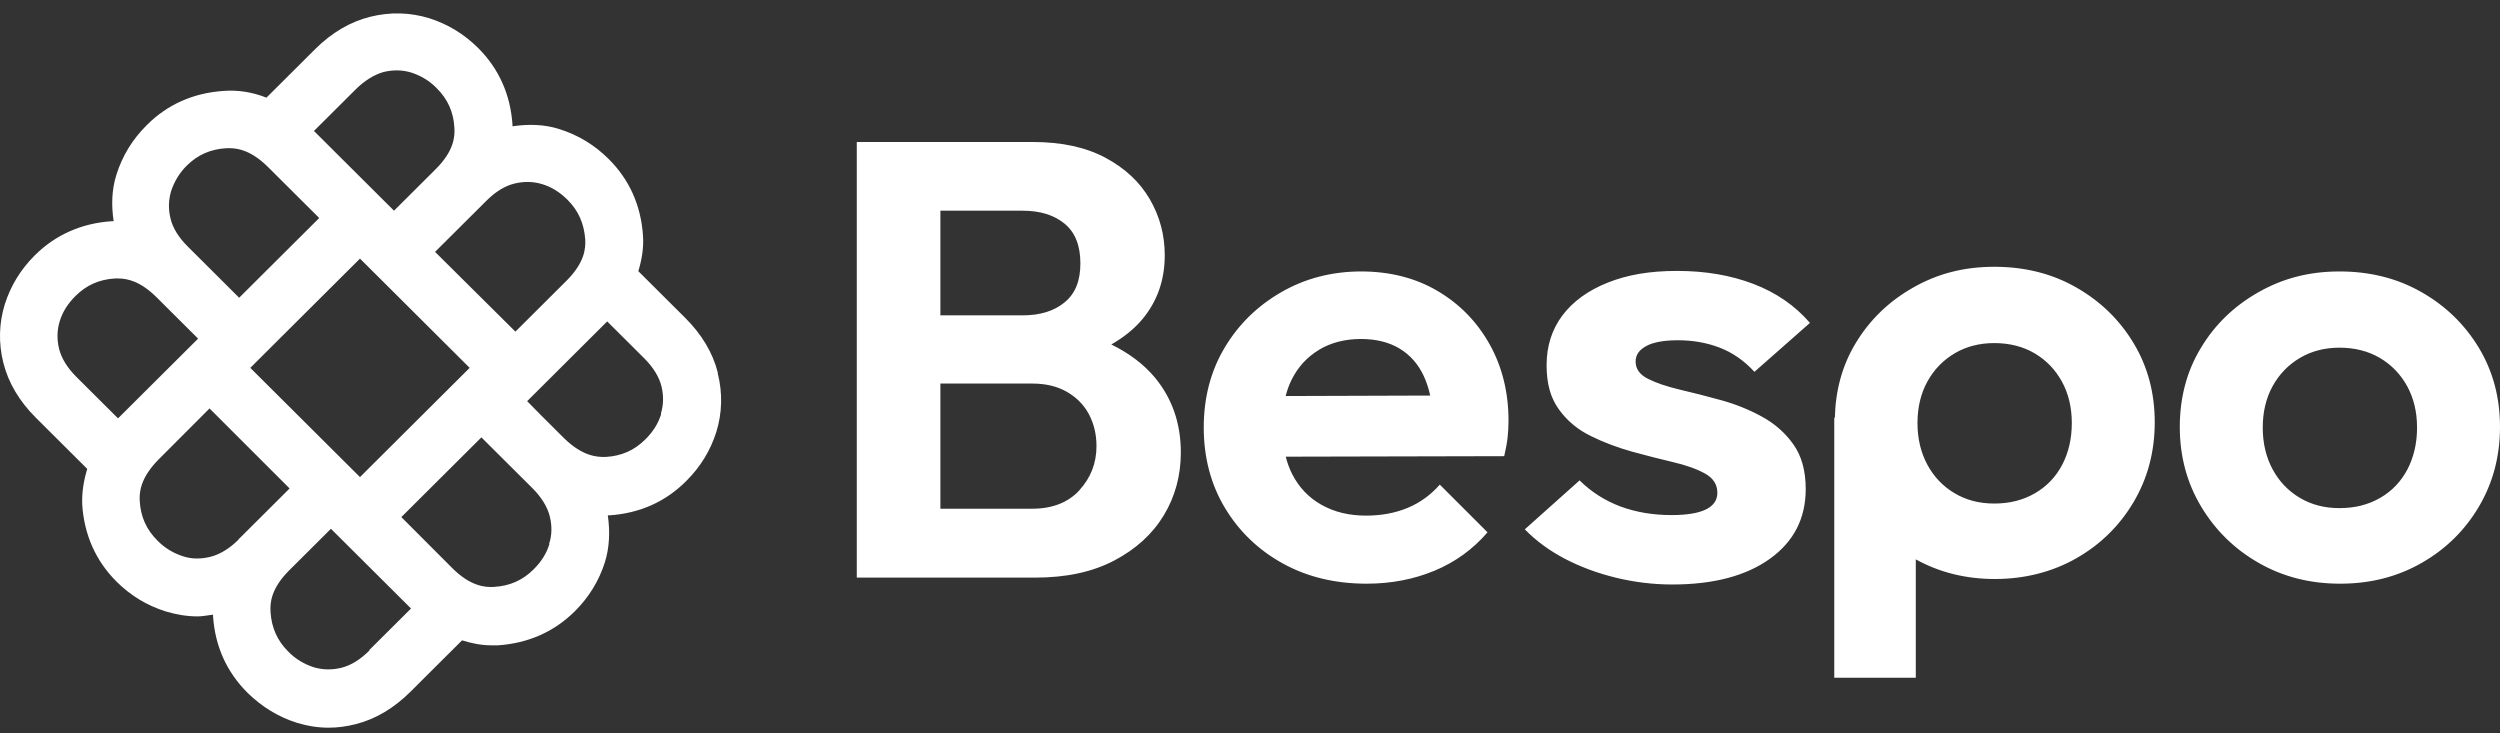 <svg width="133" height="39" viewBox="0 0 133 39" fill="none" xmlns="http://www.w3.org/2000/svg">
<rect x="0" y="0" width="133" height="39" fill="#333333" stroke="none"/>
<path d="M19.697 0.892C20.758 0.628 21.819 0.658 22.833 0.969C23.815 1.28 24.689 1.808 25.438 2.554C26.546 3.657 27.155 5.04 27.264 6.625V6.719C28.122 6.595 28.965 6.61 29.776 6.874C30.759 7.185 31.633 7.713 32.382 8.459C33.489 9.562 34.097 10.93 34.207 12.53C34.253 13.183 34.145 13.82 33.958 14.426L36.454 16.912C37.327 17.782 37.92 18.761 38.185 19.817V19.864C38.45 20.921 38.419 21.977 38.107 22.987C37.795 23.966 37.265 24.836 36.516 25.582C35.409 26.701 34.02 27.307 32.428 27.416H32.335C32.459 28.271 32.428 29.11 32.178 29.918C31.866 30.897 31.336 31.767 30.588 32.513C29.48 33.616 28.091 34.222 26.5 34.331H26.125C25.594 34.331 25.08 34.222 24.581 34.066L21.835 36.802C20.961 37.672 19.977 38.262 18.917 38.526C18.433 38.651 17.95 38.713 17.482 38.713C16.905 38.713 16.343 38.619 15.781 38.448C14.798 38.138 13.924 37.594 13.175 36.863C12.052 35.745 11.444 34.377 11.335 32.792V32.699C11.054 32.73 10.788 32.792 10.523 32.792C9.946 32.792 9.384 32.699 8.823 32.529C7.824 32.218 6.951 31.689 6.202 30.944C5.094 29.84 4.485 28.457 4.376 26.872C4.344 26.204 4.454 25.567 4.641 24.945L1.911 22.226C1.022 21.34 0.445 20.361 0.179 19.305C-0.086 18.248 -0.055 17.192 0.257 16.182C0.569 15.203 1.1 14.333 1.848 13.587C2.956 12.484 4.345 11.877 5.936 11.769H6.046C5.921 10.93 5.937 10.09 6.202 9.267C6.514 8.288 7.044 7.418 7.793 6.672C8.9 5.553 10.289 4.947 11.88 4.838C12.661 4.776 13.426 4.9 14.175 5.195L16.764 2.616C17.654 1.731 18.636 1.156 19.697 0.892ZM106.099 14.193C107.724 14.193 109.179 14.559 110.465 15.297C111.75 16.031 112.767 17.021 113.512 18.264C114.257 19.502 114.632 20.902 114.632 22.464C114.632 24.026 114.258 25.439 113.512 26.701C112.767 27.963 111.75 28.965 110.465 29.698C109.179 30.436 107.684 30.803 106.131 30.803C104.577 30.803 103.177 30.452 101.92 29.758V36.054H97.583V22.22H97.614C97.649 20.76 98.009 19.435 98.718 18.264C99.464 17.021 100.485 16.031 101.782 15.297C103.079 14.559 104.475 14.193 106.099 14.193ZM15.391 30.337C14.424 31.3 14.361 32.062 14.392 32.544C14.439 33.383 14.752 34.083 15.329 34.657C15.719 35.061 16.171 35.325 16.686 35.496C17.154 35.636 17.637 35.652 18.152 35.528C18.667 35.403 19.166 35.092 19.65 34.611V34.579L21.866 32.373L17.606 28.131L15.391 30.337ZM21.351 27.509L24.066 30.229C25.033 31.192 25.813 31.254 26.281 31.223C27.123 31.176 27.81 30.866 28.387 30.291C28.793 29.887 29.074 29.451 29.23 28.939L29.215 28.923C29.37 28.457 29.37 27.96 29.246 27.463C29.121 26.966 28.808 26.453 28.325 25.971L27.826 25.474L25.61 23.268L21.351 27.509ZM89.227 14.413C90.722 14.413 92.07 14.642 93.281 15.104C94.487 15.565 95.492 16.255 96.289 17.178L93.336 19.781C92.788 19.186 92.173 18.759 91.487 18.495C90.801 18.231 90.059 18.102 89.262 18.102C88.537 18.102 87.985 18.2 87.598 18.398L87.594 18.405C87.208 18.603 87.015 18.879 87.015 19.23C87.015 19.624 87.232 19.932 87.67 20.152C88.107 20.373 88.671 20.563 89.369 20.729C90.067 20.89 90.796 21.079 91.557 21.288C92.318 21.497 93.04 21.786 93.726 22.16C94.412 22.535 94.976 23.028 95.41 23.644C95.847 24.259 96.064 25.052 96.064 26.018C96.064 27.58 95.429 28.814 94.16 29.726C92.89 30.637 91.159 31.095 88.966 31.095C87.945 31.095 86.944 30.972 85.959 30.732C84.973 30.491 84.074 30.156 83.25 29.726C82.43 29.296 81.719 28.776 81.12 28.16L84.034 25.557C84.657 26.172 85.383 26.634 86.203 26.942C87.027 27.249 87.934 27.402 88.931 27.402C89.732 27.402 90.335 27.304 90.745 27.107C91.159 26.905 91.364 26.609 91.364 26.215C91.364 25.777 91.143 25.434 90.71 25.194C90.272 24.953 89.708 24.748 89.01 24.586C88.312 24.42 87.579 24.235 86.822 24.026C86.061 23.814 85.331 23.541 84.633 23.197C83.936 22.858 83.368 22.385 82.934 21.781C82.497 21.178 82.279 20.433 82.279 19.423C82.279 18.413 82.559 17.533 83.119 16.783C83.679 16.038 84.484 15.454 85.529 15.036C86.574 14.622 87.733 14.413 89.227 14.413ZM72.41 14.441C73.948 14.442 75.304 14.788 76.479 15.479C77.654 16.173 78.576 17.116 79.247 18.315C79.917 19.514 80.253 20.871 80.253 22.386C80.253 22.674 80.237 22.962 80.206 23.262C80.174 23.558 80.111 23.893 80.024 24.268L68.4 24.295C68.487 24.618 68.593 24.926 68.735 25.206C69.098 25.92 69.618 26.472 70.3 26.855C70.983 27.241 71.772 27.431 72.674 27.431C73.487 27.431 74.224 27.293 74.882 27.021C75.545 26.745 76.116 26.331 76.597 25.782L79.136 28.319C78.364 29.218 77.425 29.9 76.317 30.361C75.205 30.823 74.003 31.052 72.706 31.052C71.038 31.052 69.555 30.697 68.257 29.983C66.96 29.269 65.931 28.287 65.174 27.032C64.417 25.782 64.039 24.33 64.039 22.748C64.039 21.167 64.405 19.75 65.142 18.512C65.879 17.269 66.885 16.28 68.159 15.546C69.433 14.808 70.872 14.441 72.41 14.441ZM124.466 14.441C126.091 14.442 127.546 14.808 128.832 15.546C130.117 16.28 131.134 17.27 131.88 18.512C132.625 19.75 133 21.151 133 22.713C133 24.275 132.625 25.687 131.88 26.949C131.134 28.212 130.117 29.214 128.832 29.947C127.546 30.685 126.103 31.052 124.498 31.052C122.893 31.052 121.45 30.685 120.165 29.947C118.879 29.214 117.857 28.212 117.1 26.949C116.343 25.687 115.965 24.271 115.965 22.713C115.965 21.155 116.335 19.75 117.085 18.512C117.83 17.269 118.852 16.28 120.149 15.546C121.446 14.809 122.842 14.441 124.466 14.441ZM54.942 7.554C56.48 7.554 57.769 7.834 58.814 8.394C59.859 8.954 60.644 9.691 61.172 10.603C61.701 11.514 61.965 12.508 61.965 13.585C61.965 14.902 61.563 16.043 60.762 16.997C60.325 17.514 59.772 17.952 59.122 18.326C60.044 18.78 60.821 19.352 61.421 20.062C62.351 21.174 62.82 22.512 62.82 24.07C62.82 25.3 62.517 26.417 61.914 27.415C61.306 28.417 60.426 29.218 59.275 29.821C58.12 30.429 56.72 30.729 55.072 30.729H45.581V7.554H54.942ZM8.432 24.448C7.481 25.412 7.403 26.173 7.434 26.654C7.481 27.493 7.793 28.177 8.37 28.752C8.76 29.156 9.212 29.421 9.727 29.592C10.195 29.747 10.679 29.747 11.194 29.622C11.693 29.498 12.208 29.188 12.692 28.706V28.691L13.191 28.194L15.407 25.986L11.147 21.729L8.432 24.448ZM50.029 27.064H54.907C55.983 27.064 56.827 26.736 57.43 26.077H57.426C58.029 25.415 58.333 24.638 58.333 23.735C58.333 23.119 58.203 22.559 57.939 22.054C57.675 21.549 57.284 21.151 56.767 20.851C56.251 20.551 55.632 20.405 54.907 20.405H50.029V27.064ZM124.466 18.496C123.674 18.496 122.972 18.678 122.357 19.041C121.742 19.404 121.257 19.904 120.906 20.539C120.555 21.174 120.378 21.912 120.378 22.748C120.378 23.584 120.555 24.323 120.906 24.974C121.257 25.62 121.742 26.126 122.357 26.488C122.972 26.851 123.654 27.032 124.466 27.032C125.279 27.032 125.997 26.851 126.624 26.488C127.25 26.126 127.731 25.624 128.074 24.974C128.413 24.323 128.587 23.584 128.587 22.748C128.587 21.912 128.409 21.178 128.058 20.539C127.707 19.904 127.222 19.404 126.607 19.041C125.992 18.678 125.259 18.496 124.466 18.496ZM106.099 18.252C105.307 18.252 104.605 18.433 103.99 18.796C103.375 19.159 102.89 19.66 102.539 20.295C102.188 20.93 102.01 21.668 102.01 22.504C102.01 23.34 102.188 24.078 102.539 24.729C102.89 25.376 103.375 25.88 103.99 26.243C104.605 26.606 105.287 26.788 106.099 26.788C106.912 26.788 107.63 26.606 108.257 26.243C108.883 25.88 109.365 25.379 109.708 24.729C110.047 24.078 110.22 23.34 110.22 22.504C110.22 21.668 110.042 20.934 109.691 20.295C109.34 19.66 108.856 19.159 108.241 18.796C107.626 18.433 106.892 18.252 106.099 18.252ZM14.891 18L13.316 19.57L19.151 25.381L24.986 19.57L20.961 15.56L19.151 13.758L14.891 18ZM28.045 21.341L28.746 22.055L30.01 23.314C30.978 24.261 31.742 24.324 32.225 24.309C33.068 24.262 33.754 23.951 34.332 23.376C34.737 22.972 35.018 22.537 35.175 22.025L35.159 22.009C35.299 21.543 35.315 21.061 35.19 20.548C35.065 20.051 34.753 19.538 34.269 19.057L32.303 17.099L28.045 21.341ZM6.124 14.815C5.281 14.861 4.594 15.171 4.017 15.746C3.612 16.15 3.33 16.586 3.174 17.099C3.034 17.565 3.019 18.046 3.143 18.559C3.268 19.056 3.58 19.569 4.064 20.051L6.279 22.257L10.539 18.015L8.323 15.809C7.48 14.97 6.778 14.815 6.295 14.815H6.124ZM72.406 18.034C71.55 18.034 70.805 18.228 70.167 18.61V18.614C69.528 19.001 69.038 19.537 68.699 20.232C68.569 20.492 68.475 20.773 68.396 21.069L76.088 21.044C76.002 20.666 75.892 20.322 75.75 20.015C75.454 19.376 75.024 18.887 74.465 18.548C73.905 18.209 73.218 18.034 72.406 18.034ZM28.84 9.795C28.372 9.655 27.888 9.64 27.374 9.764C26.859 9.888 26.359 10.199 25.876 10.681L25.361 11.194L23.145 13.4L27.42 17.643L30.134 14.939C31.102 13.975 31.165 13.213 31.134 12.732C31.071 11.893 30.774 11.209 30.197 10.634C29.791 10.23 29.354 9.95 28.84 9.795ZM50.029 16.776H54.414C55.336 16.776 56.078 16.547 56.637 16.086C57.197 15.625 57.477 14.958 57.477 14.011C57.477 13.064 57.197 12.362 56.637 11.9C56.078 11.439 55.336 11.21 54.414 11.21V11.206H50.029V16.776ZM12.052 7.884C11.194 7.931 10.508 8.242 9.93 8.817C9.54 9.205 9.275 9.655 9.103 10.168C8.963 10.65 8.947 11.116 9.072 11.629C9.197 12.142 9.509 12.639 9.993 13.12L10.508 13.633L12.723 15.84L16.982 11.598L14.267 8.894C13.409 8.039 12.707 7.884 12.223 7.884H12.052ZM21.881 3.86C21.413 3.72 20.945 3.704 20.415 3.828C19.916 3.968 19.4 4.279 18.917 4.761L16.702 6.967L20.961 11.209L23.176 9.003C24.144 8.04 24.206 7.278 24.174 6.796C24.128 5.957 23.816 5.273 23.239 4.698C22.849 4.294 22.396 4.03 21.881 3.86Z" fill="white"/>
</svg>
